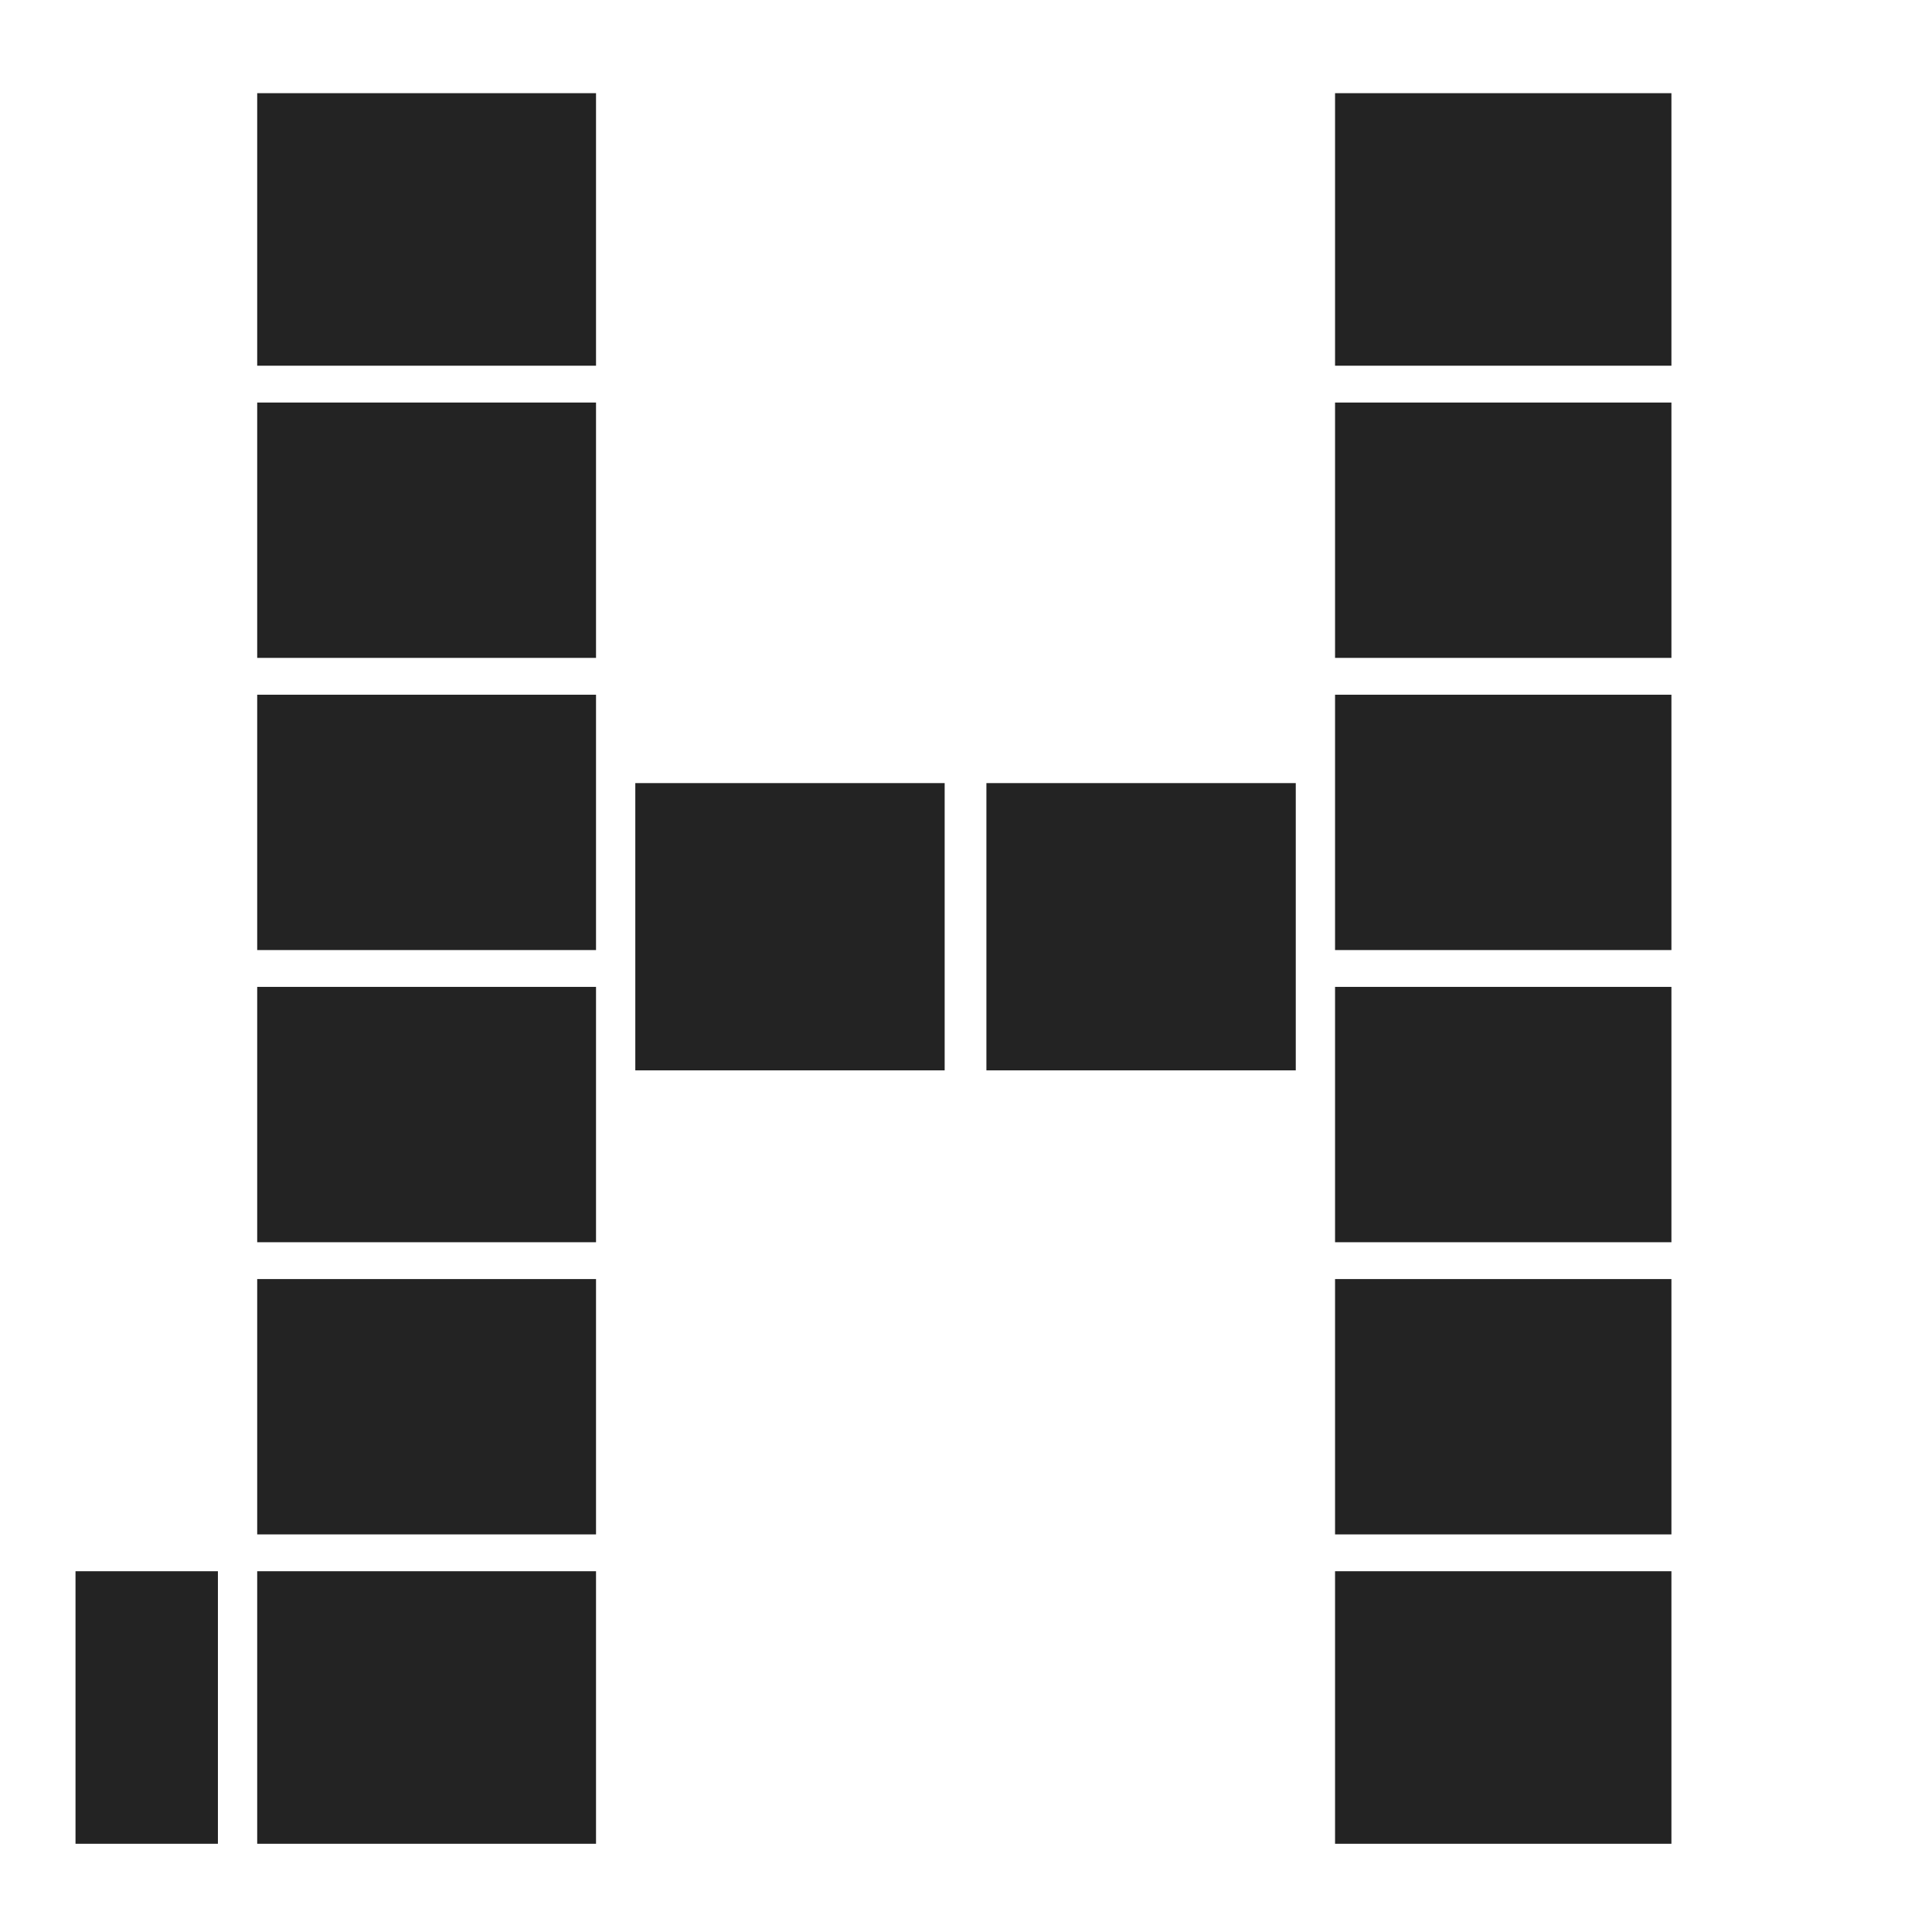 <?xml version="1.0" encoding="UTF-8"?> <svg xmlns="http://www.w3.org/2000/svg" id="a" data-name="Layer 1" viewBox="0 0 480 480"><defs><style> .b { fill: #232323; stroke-width: 0px; } </style></defs><path class="b" d="M54.14,458.08H18.76v-67.71h35.38v67.71ZM63.9,90.86V23.15h84.18v67.71H63.9ZM63.9,163.45v-63.44h84.18v63.44H63.9ZM63.9,236.04v-63.44h84.18v63.44H63.9ZM148.08,308.63H63.9v-63.44h84.18v63.44ZM148.08,381.22H63.9v-63.44h84.18v63.44ZM148.08,458.08H63.9v-67.71h84.18v67.71ZM234.7,265.93h-76.86v-71.37h76.86v71.37ZM321.93,265.93h-76.86v-71.37h76.86v71.37ZM331.69,23.15h83.57v67.71h-83.57V23.15ZM331.69,100.01h83.57v63.44h-83.57v-63.44ZM331.69,172.6h83.57v63.44h-83.57v-63.44ZM415.26,245.19v63.44h-83.57v-63.44h83.57ZM415.26,317.78v63.44h-83.57v-63.44h83.57ZM415.26,390.37v67.71h-83.57v-67.71h83.57Z"></path></svg> 